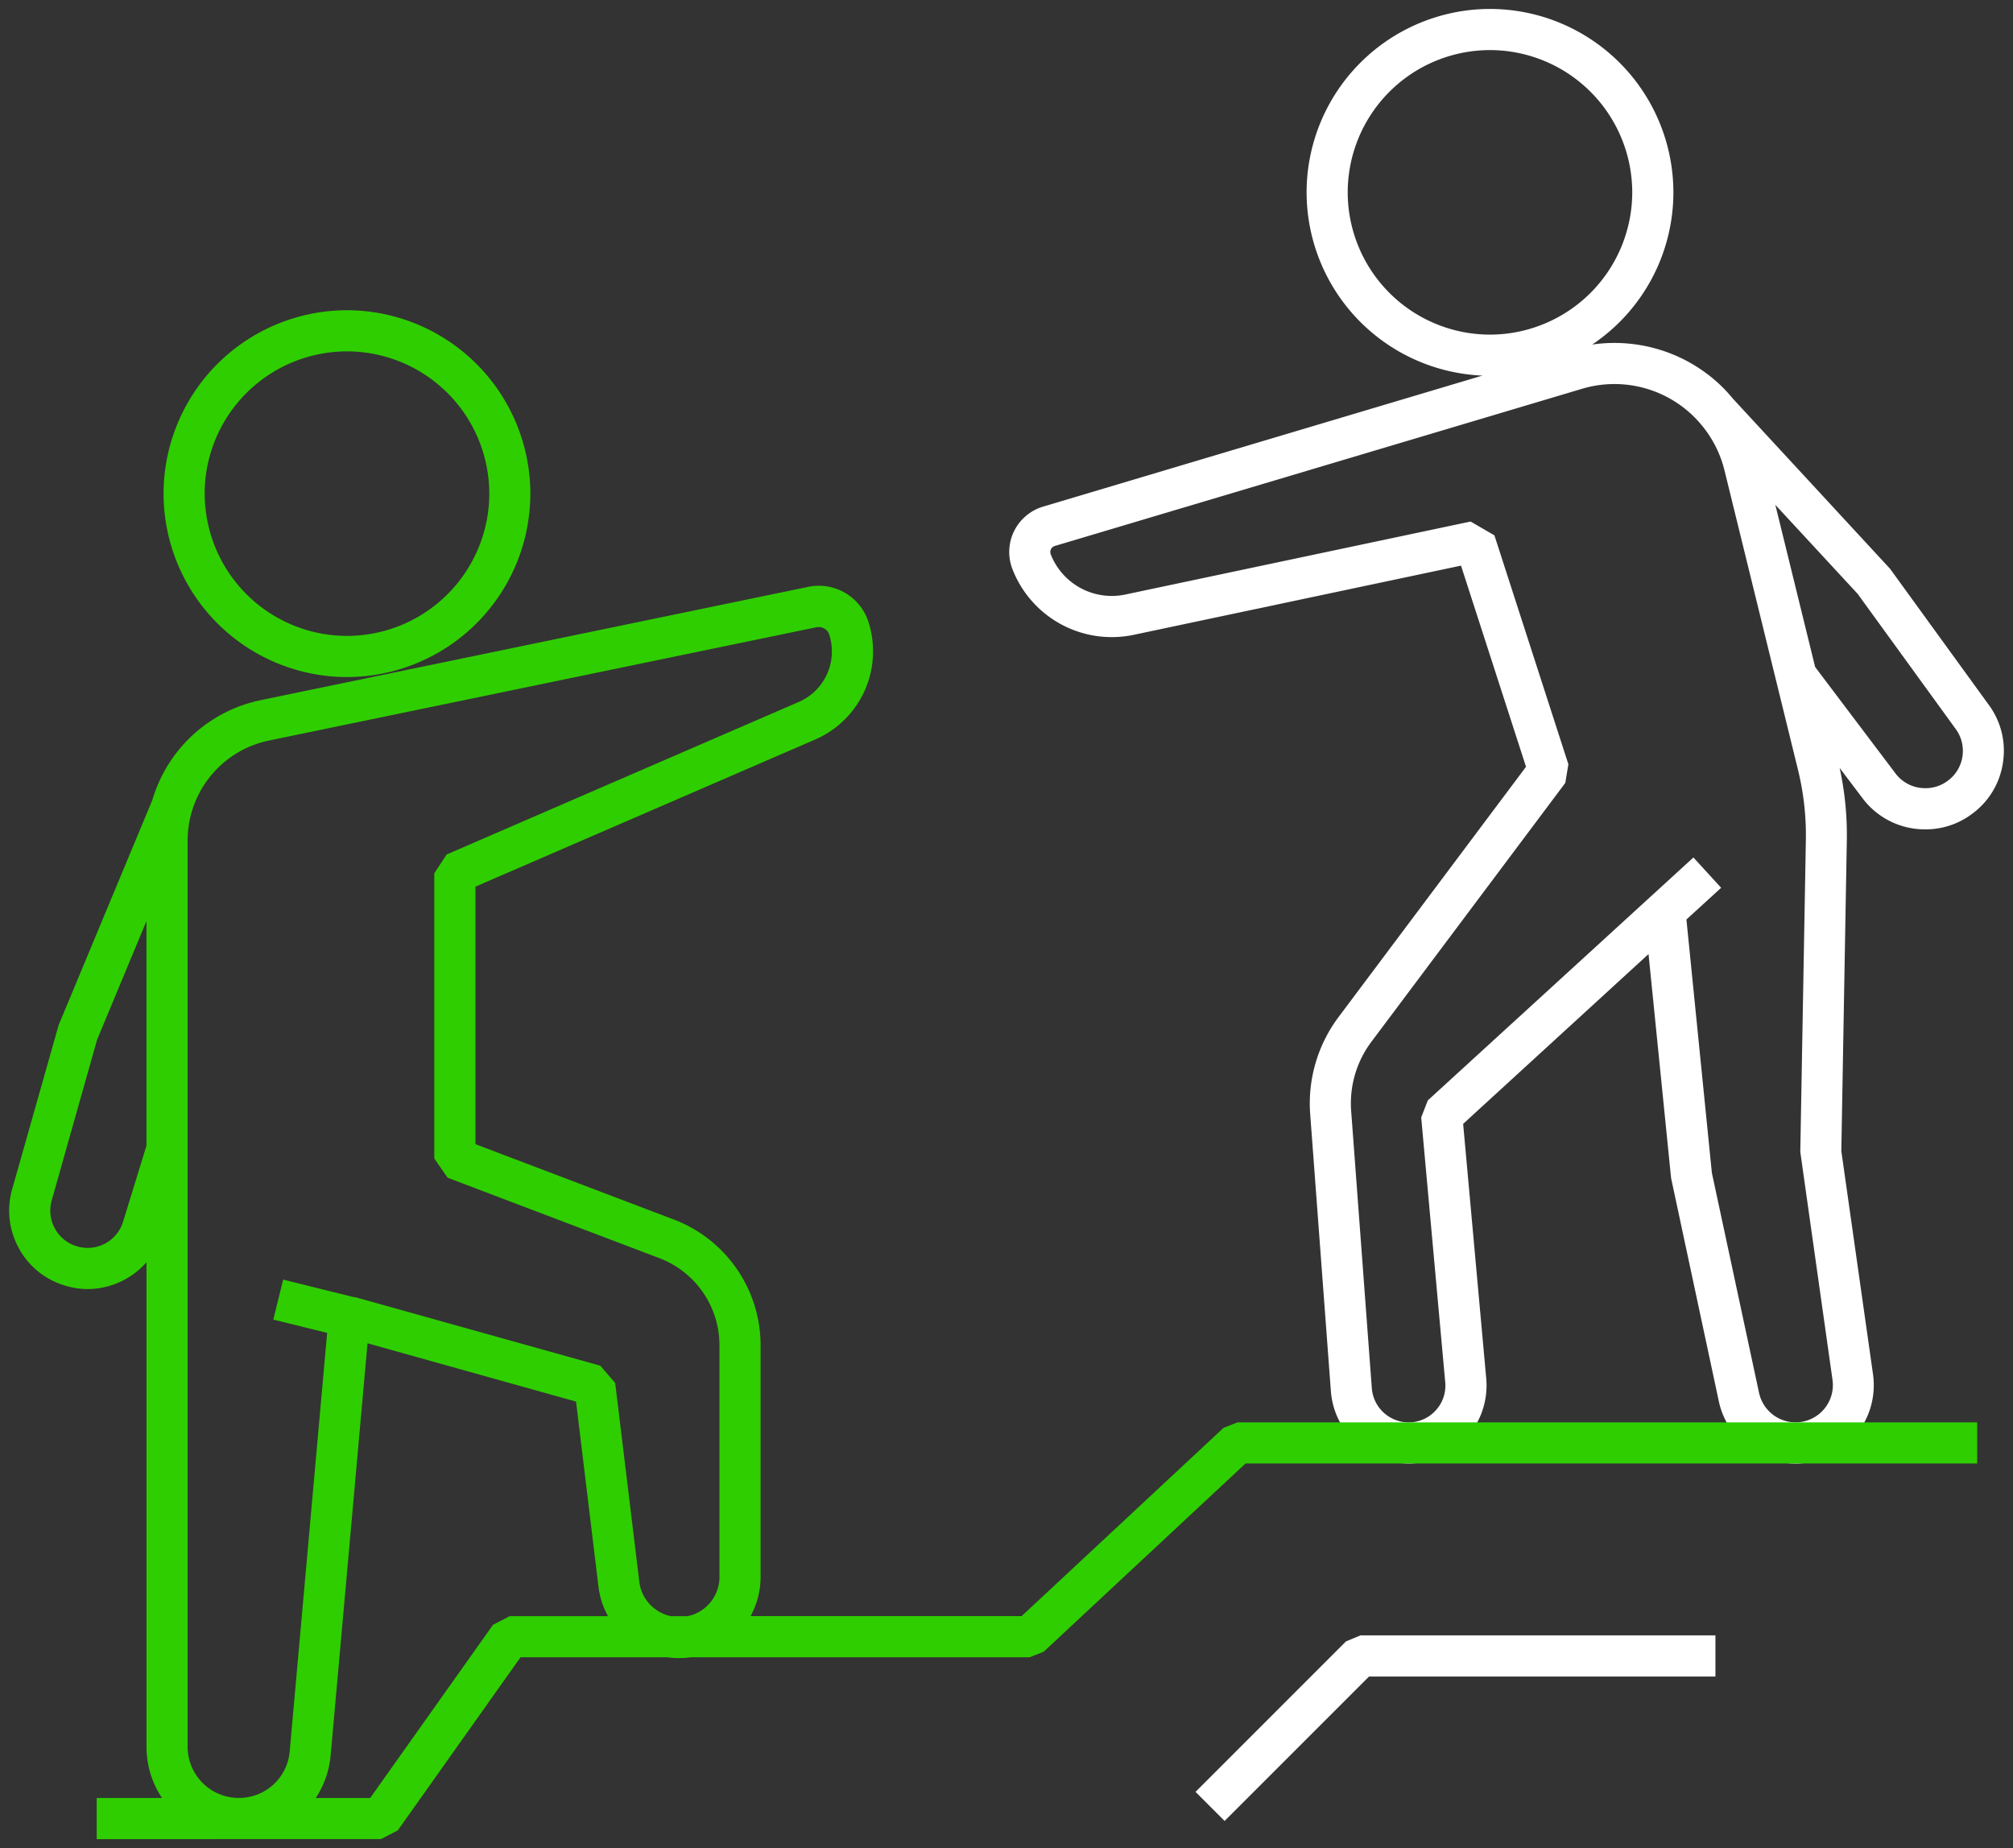 <svg xmlns="http://www.w3.org/2000/svg" width="112.504" height="103.283" viewBox="0 0 112.504 103.283">
  <rect x="0" y="0" width="112.504" height="103.283" fill="#333333" stroke="none"/>
  <g id="Group_4460" data-name="Group 4460" transform="translate(0.512 0.5)">
    <g id="Group_4459" data-name="Group 4459">
      <path id="Union_23" data-name="Union 23" d="M-5958.34-8523.259l-2.67-12.487-1.261-12.518-10.361,9.489,1.291,14.233a4.37,4.37,0,0,1-1.125,3.331,4.363,4.363,0,0,1-3.214,1.416,4.37,4.37,0,0,1-4.343-4.03l-1.157-15.494a8.054,8.054,0,0,1,1.586-5.427l10.476-13.985-3.633-11.242-18.276,3.864a5.954,5.954,0,0,1-6.787-3.65,2.649,2.649,0,0,1,.08-2.133,2.662,2.662,0,0,1,1.627-1.379l24.551-7.322a10.264,10.264,0,0,1-9.825-10.242,10.261,10.261,0,0,1,10.249-10.249,10.262,10.262,0,0,1,10.251,10.249,10.249,10.249,0,0,1-4.538,8.507,8.64,8.64,0,0,1,4.661.615,8.6,8.6,0,0,1,2.6,1.746l0,0c.167.167.325.336.476.513.045.051.089.1.132.155l8.777,9.5,5.483,7.56a4.313,4.313,0,0,1,.833,3.233,4.31,4.31,0,0,1-1.705,2.886,4.3,4.3,0,0,1-2.642.886,4.346,4.346,0,0,1-3.5-1.731l-1.285-1.7a17.54,17.54,0,0,1,.4,4.08l-.307,17.329,1.77,12.466a4.377,4.377,0,0,1-1.03,3.49,4.376,4.376,0,0,1-3.311,1.509A4.4,4.4,0,0,1-5958.34-8523.259Zm.127-28.709-1.94,1.771,1.422,14.158,2.638,12.3a2.093,2.093,0,0,0,2.038,1.646,2.08,2.08,0,0,0,1.576-.719,2.082,2.082,0,0,0,.49-1.66l-1.8-12.737.311-17.42a15.338,15.338,0,0,0-.44-3.936l-4.108-16.733a6.329,6.329,0,0,0-1.249-2.494l-.026-.029c-.05-.061-.1-.116-.142-.169a6.333,6.333,0,0,0-2.226-1.613,6.326,6.326,0,0,0-4.317-.253l-29.467,8.785a.352.352,0,0,0-.216.184.359.359,0,0,0-.011.285,3.664,3.664,0,0,0,4.173,2.243l19.291-4.078,1.332.771,4.134,12.794-.173,1.043-10.834,14.463a5.738,5.738,0,0,0-1.133,3.874l1.155,15.5a2.066,2.066,0,0,0,2.053,1.9,2.033,2.033,0,0,0,1.518-.669,2.041,2.041,0,0,0,.531-1.573l-1.343-14.8.369-.952,14.845-13.577Zm9.75-6.385a2.063,2.063,0,0,0,1.667.817,2.047,2.047,0,0,0,1.252-.416,2.051,2.051,0,0,0,.82-1.373,2.064,2.064,0,0,0-.4-1.546l-5.459-7.524-4.6-4.974,2.224,9.062Zm-30.62-32.482a7.961,7.961,0,0,0,7.95,7.952,7.962,7.962,0,0,0,7.952-7.952,7.96,7.96,0,0,0-7.952-7.95A7.958,7.958,0,0,0-5979.083-8590.835Z" transform="translate(6053.893 8601.084)" fill="#fff" stroke="rgba(0,0,0,0)" stroke-miterlimit="10" stroke-width="1"/>
      <path id="Union_24" data-name="Union 24" d="M-5993.107-8515.641v-2.3h3.65a5.128,5.128,0,0,1-.867-2.86v-27.082a4.4,4.4,0,0,1-3.29,1.5,4.335,4.335,0,0,1-1.284-.2,4.336,4.336,0,0,1-2.588-2.132,4.356,4.356,0,0,1-.32-3.34l2.573-9.085,5.236-12.574a8.011,8.011,0,0,1,2.306-3.674,8.008,8.008,0,0,1,3.754-1.908l30.591-6.329a2.909,2.909,0,0,1,3.378,1.983,5.371,5.371,0,0,1-2.994,6.552l-18.978,8.218v14.392l11.108,4.218a7.526,7.526,0,0,1,4.829,7v12.956a4.544,4.544,0,0,1-.563,2.2h15.153l11.281-10.519.784-.309h41.339v2.3H-5928.9l-11.281,10.519-.783.309H-5959.9a4.559,4.559,0,0,1-1.319,0h-8.2l-6.862,9.677-.937.486Zm15.285-2.3,6.864-9.677.937-.486h5.488a4.55,4.55,0,0,1-.532-1.655l-1.252-10.333-11.654-3.26-2.06,23.013a5.169,5.169,0,0,1-.834,2.4Zm24.942-65.429-30.594,6.331a5.693,5.693,0,0,0-2.674,1.357,5.716,5.716,0,0,0-1.878,4.233v50.646a2.862,2.862,0,0,0,2.858,2.86,2.843,2.843,0,0,0,2.847-2.6l2.093-23.391-3.008-.744.55-2.232,3.984.986.018-.013,13.724,3.838.831.969,1.347,11.1a2.217,2.217,0,0,0,.881,1.526,2.207,2.207,0,0,0,.895.405h.912a2.238,2.238,0,0,0,1.792-2.2v-12.956a5.213,5.213,0,0,0-3.346-4.851l-11.849-4.5-.743-1.073v-15.939l.693-1.053,19.671-8.521a3.076,3.076,0,0,0,1.714-3.753.617.617,0,0,0-.589-.435A.651.651,0,0,0-5952.879-8583.368Zm-40.206,23.054-2.517,8.912a2.091,2.091,0,0,0,.147,1.615,2.06,2.06,0,0,0,1.23,1.012,2.067,2.067,0,0,0,2.6-1.395l1.3-4.226v-12.551Zm3.715-30.521a10.261,10.261,0,0,1,10.249-10.249,10.263,10.263,0,0,1,10.251,10.249,10.263,10.263,0,0,1-10.251,10.251A10.261,10.261,0,0,1-5989.37-8590.835Zm2.3,0a7.963,7.963,0,0,0,7.953,7.952,7.962,7.962,0,0,0,7.952-7.952,7.96,7.96,0,0,0-7.952-7.95A7.96,7.96,0,0,0-5987.074-8590.835Z" transform="translate(5998 8617.924)" fill="#2fce00" stroke="rgba(0,0,0,0)" stroke-miterlimit="10" stroke-width="1"/>
      <path id="Path_5517" data-name="Path 5517" d="M91.674,133.819l-1.625-1.625,8.408-8.409.812-.337h19.838v2.3H99.746Z" transform="translate(-23.745 -32.552)" fill="#fff"/>
    </g>
  </g>
</svg>
